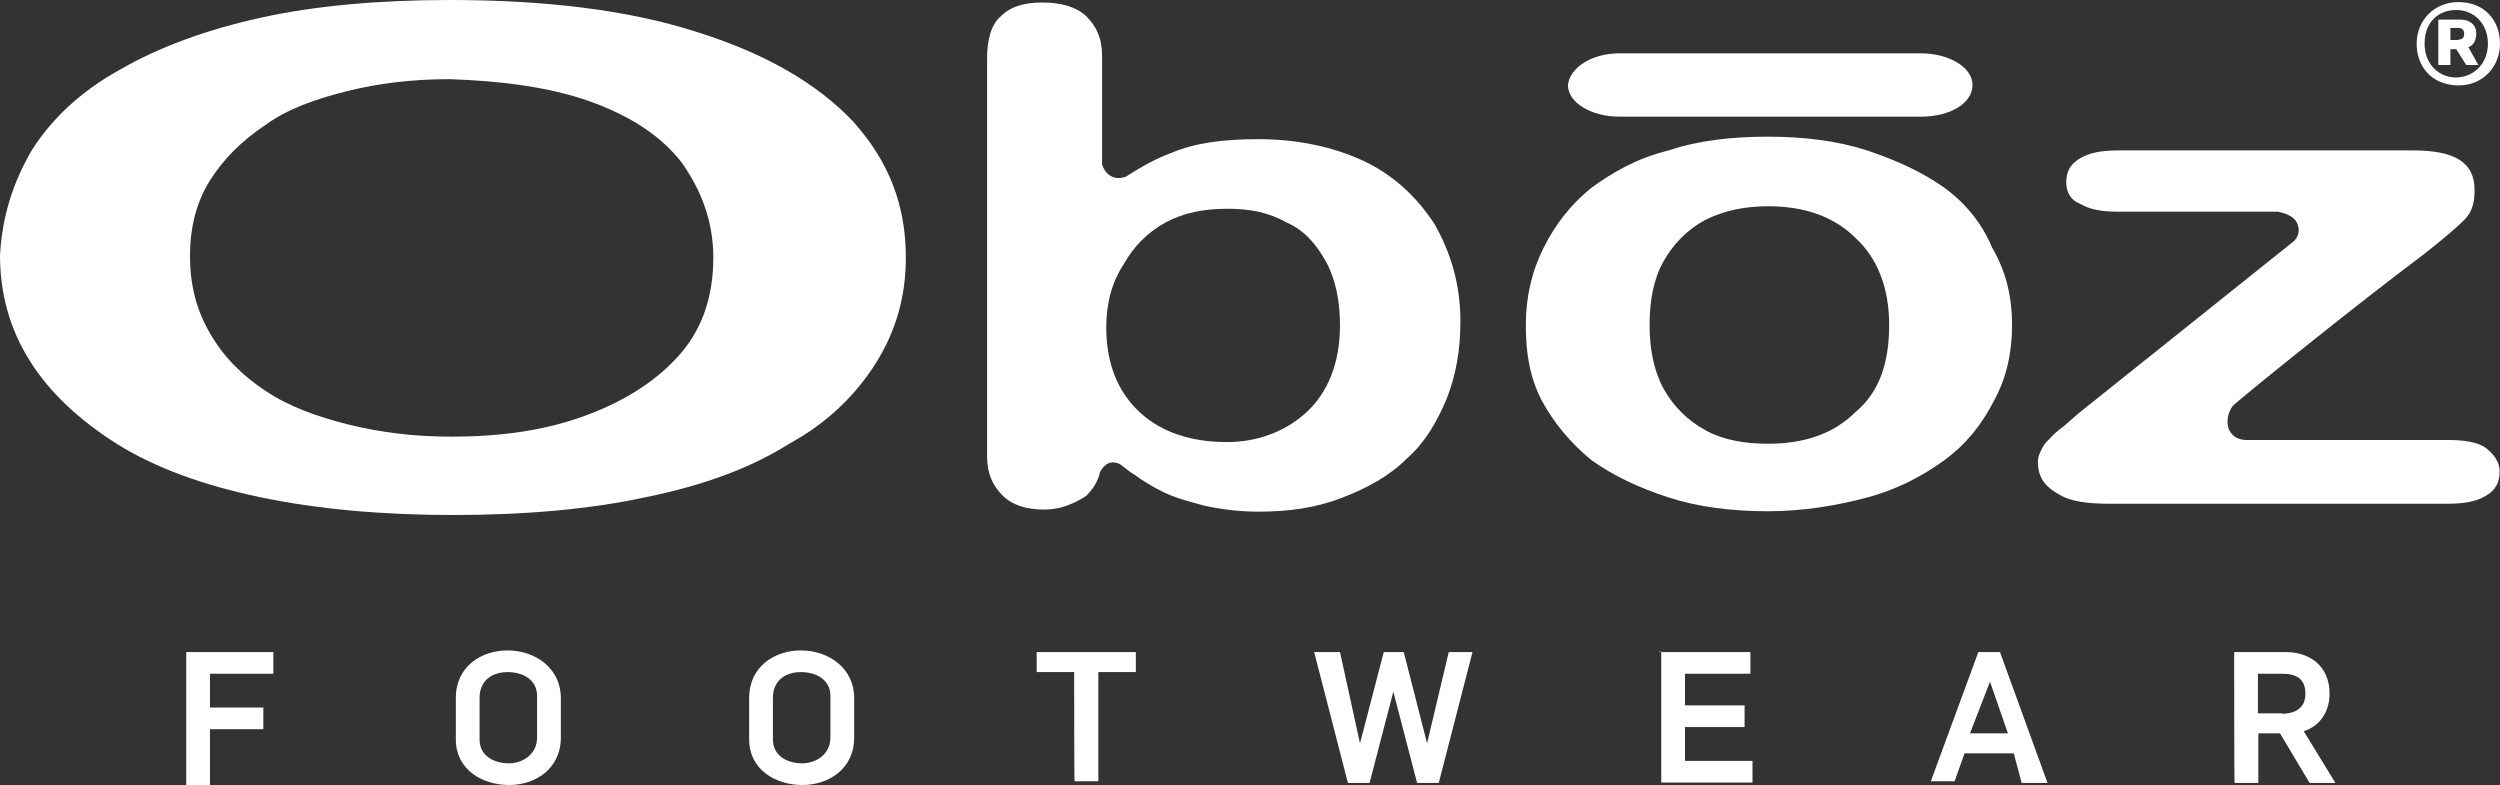 <?xml version="1.0" encoding="UTF-8"?> <svg xmlns="http://www.w3.org/2000/svg" id="Layer_2" data-name="Layer 2" viewBox="0 0 600 188.4"><rect x="0" y="0" width="600" height="188.4" fill="#333333" stroke="none"/><defs><style> .cls-1 { fill: #fff; } </style></defs><g id="layer"><path class="cls-1" d="M44.7,156.5h20.9v5.2h-15.2v8.1h12.8v5.2h-12.8v13.4h-5.7s0-31.9,0-31.9ZM109.4,177.5v-10c0-7.6,6.2-11.4,12.4-11.4,6.7,0,12.8,4.3,12.8,11.4v9.5c0,7.6-6.2,11.4-12.4,11.4-6.6,0-12.8-3.8-12.8-10.9ZM128.9,177v-10c0-3.8-3.3-5.7-7.1-5.7-2.9,0-6.7,1.4-6.7,6.2v10c0,3.8,3.3,5.7,7.1,5.7,2.9,0,6.7-1.9,6.7-6.2ZM179.8,177.5v-10c0-7.6,6.2-11.4,12.4-11.4,6.7,0,12.8,4.3,12.8,11.4v9.5c0,7.6-6.2,11.4-12.4,11.4-6.6,0-12.8-3.8-12.8-10.9ZM199.3,177v-10c0-3.8-3.3-5.7-7.1-5.7-2.9,0-6.7,1.4-6.7,6.2v10c0,3.8,3.3,5.7,7.1,5.7,2.9,0,6.7-1.9,6.7-6.2ZM257.8,161.3h-9v-4.8h23.8v4.8h-9v26.2h-5.7c-.1,0-.1-26.2-.1-26.2ZM315.4,156.5h6.2l4.8,21.9h0l5.7-21.9h4.8l5.6,21.9h0l5.2-21.9h5.7l-8.1,31.4h-5.2l-5.7-21.9h0l-5.7,21.9h-5.2l-8.1-31.4ZM398.2,156.5h21.9v5.2h-15.7v7.6h14.3v5.2h-14.3v8.1h16.2v5.2h-21.9v-31.4h-.5v.1ZM474.8,156.5h5.2l11.4,31.4h-6.2l-1.9-7.1h-11.8l-2.4,6.7h-5.7l11.4-31ZM481.9,176l-4.3-12.4h0l-4.8,12.4h9.1ZM536.2,156.5h12.4c5.7,0,10.5,3.3,10.5,10,0,3.8-1.9,7.6-6.2,9l7.6,12.4h-6.2l-7.1-11.9h-5.2v11.9h-5.7c-.1,0-.1-31.4-.1-31.4ZM547.6,171.3c3.3,0,5.7-1.4,5.7-4.8,0-3.8-2.4-4.8-5.7-4.8h-5.7v9.5h5.7v.1Z"></path><g><path class="cls-1" d="M108,0c22.8,0,42.8,2.4,59,7.6,16.7,5.2,29,12.4,37.6,21.4,8.6,9.5,12.8,20,12.8,32.8,0,9.5-2.4,17.6-7.1,25.2-4.8,7.6-11.4,14.3-20.9,19.5-9,5.7-20.5,10-34.3,12.8-13.3,2.9-29,4.3-46.2,4.3s-32.8-1.4-46.6-4.3c-13.8-2.9-25.2-7.1-34.3-12.8-9-5.7-16.2-12.4-20.9-20-4.8-7.6-7.1-16.2-7.1-25.2.5-9,2.9-17.1,7.6-25.2,4.8-7.6,11.9-14.3,21.4-19.5,9-5.2,20.5-9.5,33.8-12.4C75.6,1.4,90.8,0,108,0ZM171.2,61.8c0-8.6-2.9-16.2-7.6-22.8-5.2-6.7-12.8-11.4-22.4-14.8-9.5-3.3-20.9-4.8-33.3-5.2-9,0-17.1,1-24.7,2.9s-14.3,4.3-19.5,8.1c-5.7,3.8-10,8.1-13.3,13.3s-4.8,11.4-4.8,18.1,1.4,12.8,4.8,18.6c3.3,5.7,7.6,10,13.3,13.8,5.7,3.8,12.4,6.2,20,8.1s15.7,2.9,24.7,2.9c11.4,0,21.9-1.4,31.4-4.8s17.1-8.1,22.8-14.3c5.8-6.3,8.6-14.3,8.6-23.9Z"></path><path class="cls-1" d="M596.6,107.5c-1.9-1.4-5.2-1.9-9-1.9h-48.5c-2.4,0-3.8-1.4-4.3-2.9-.5-1.9,0-3.8,1-5.2l.5-.5c3.8-3.3,28.5-23.3,45.7-36.2,4.8-3.8,7.6-6.2,9.5-8.1,1.9-1.9,2.4-4.3,2.4-7.1,0-6.7-4.8-9.5-14.8-9.5h-70.4c-4.3,0-7.1.5-9.5,1.9s-3.3,3.3-3.3,5.7,1,4.3,3.3,5.2c2.4,1.4,5.2,1.9,9,1.9h38.5c2.4.5,4.3,1.4,4.8,3.3.5,1.4,0,2.9-1,3.8l-51.9,41.5-3.3,2.9c-1.4,1-2.4,1.9-3.3,2.9-1,1-1.4,1.4-1.9,2.4s-1,1.9-1,3.3c0,3.3,1.4,5.7,4.8,7.6,2.9,1.9,7.1,2.4,12.8,2.4h80.4c4.3,0,7.1-.5,9.5-1.9s3.3-3.3,3.3-5.7c.1-2.4-1.4-4.3-3.3-5.8Z"></path><path class="cls-1" d="M482.9,78c0,6.7-1.4,12.8-4.3,18.1-2.9,5.7-6.7,10.5-11.9,14.3-5.2,3.8-11.4,7.1-18.6,9-7.1,1.9-15.2,3.3-23.8,3.3s-16.7-1-23.8-3.3-13.3-5.2-18.6-9c-5.2-4.3-9-9-11.9-14.3-2.9-5.7-3.8-11.4-3.8-18.1s1.4-12.8,4.3-18.6,6.7-10.5,11.4-14.3c5.2-3.8,10.9-7.1,18.6-9,7.1-2.4,15.2-3.3,23.8-3.3s16.7,1,23.8,3.3c7.1,2.4,13.3,5.2,18.6,9,5.2,3.8,9,8.6,11.4,14.3,3.4,5.8,4.8,12,4.8,18.6ZM453.4,78c0-9-2.9-16.2-8.1-20.9-5.2-5.2-12.4-7.6-20.9-7.6-5.7,0-10.5,1-15.2,3.3-4.3,2.4-7.6,5.7-10,10s-3.3,9.5-3.3,15.2,1,10.9,3.3,15.2c2.4,4.3,5.7,7.6,10,10s9.5,3.3,15.2,3.3c8.6,0,15.7-2.4,20.9-7.6,5.7-4.7,8.1-11.8,8.1-20.9Z"></path><path class="cls-1" d="M388.7,12.8h72.3c6.7,0,12.4,3.3,12.4,7.6h0c0,4.3-5.2,7.6-12.4,7.6h-72.3c-6.7,0-12.4-3.3-12.4-7.6h0c.5-4.2,5.7-7.6,12.4-7.6Z"></path><path class="cls-1" d="M265.5,78.5c0,9,2.9,15.7,8.1,20.5,5.2,4.8,12.4,7.1,20.9,7.1,7.1,0,13.8-2.4,19-7.1,5.2-4.8,8.1-11.9,8.1-20.9,0-5.7-1-10.9-3.3-15.2-2.4-4.3-5.2-7.6-9.5-9.5-4.3-2.4-8.6-3.3-14.3-3.3s-10.5,1-14.8,3.3c-4.3,2.4-7.6,5.7-10,10-2.8,4.2-4.2,9.4-4.2,15.1ZM264.5,39.5c1,2.9,3.3,3.8,5.7,2.9,3.8-2.4,7.1-4.3,10.9-5.7,5.7-2.4,12.4-3.3,20.9-3.3,9.5,0,18.1,1.9,25.2,5.2s12.8,8.6,17.1,15.2c3.8,6.7,6.2,14.3,6.2,23.3,0,6.7-1,12.8-3.3,18.6-2.4,5.7-5.2,10.5-9.5,14.3-4.3,4.3-9.5,7.1-15.7,9.5s-12.8,3.3-20,3.3c-4.3,0-8.6-.5-12.8-1.4-3.8-1-7.1-1.9-10-3.3s-5.2-2.9-7.1-4.3c-1-.5-1.9-1.4-3.3-2.4-2.9-1.4-4.3,1-4.8,1.9-.5,2.4-1.9,4.3-3.3,5.7-2.9,1.9-6.2,3.3-10,3.3-4.3,0-7.6-1-10-3.3-2.4-2.4-3.8-5.2-3.8-9.5V13.9c0-4.3,1-8.1,3.3-10,2.4-2.4,5.7-3.3,10-3.3s8.1,1,10.5,3.3c2.4,2.4,3.8,5.2,3.8,9.5,0-.1,0,26.1,0,26.1Z"></path></g><path class="cls-1" d="M580,10.5c0-5.7,4.3-10,10-10,6.2,0,10,4.3,10,10,0,5.2-3.8,10-10,10-6.7-.1-10-4.8-10-10ZM597.1,10.5c0-4.8-3.3-8.1-7.6-8.1s-7.6,2.9-7.6,8.1c0,4.8,3.3,8.1,7.6,8.1,4.3-.1,7.6-3.4,7.6-8.1ZM585.7,4.7h4.8c1.9,0,3.8,1,3.8,3.3,0,1.4-.5,2.9-1.9,3.3l2.4,4.3h-2.9l-2.4-3.8h-1.4v3.8h-2.9V4.7h.5ZM590,9.5c1,0,1.4-.5,1.4-1.4s-.5-1.4-1.4-1.4h-1.9v2.9h1.9v-.1Z"></path></g></svg> 